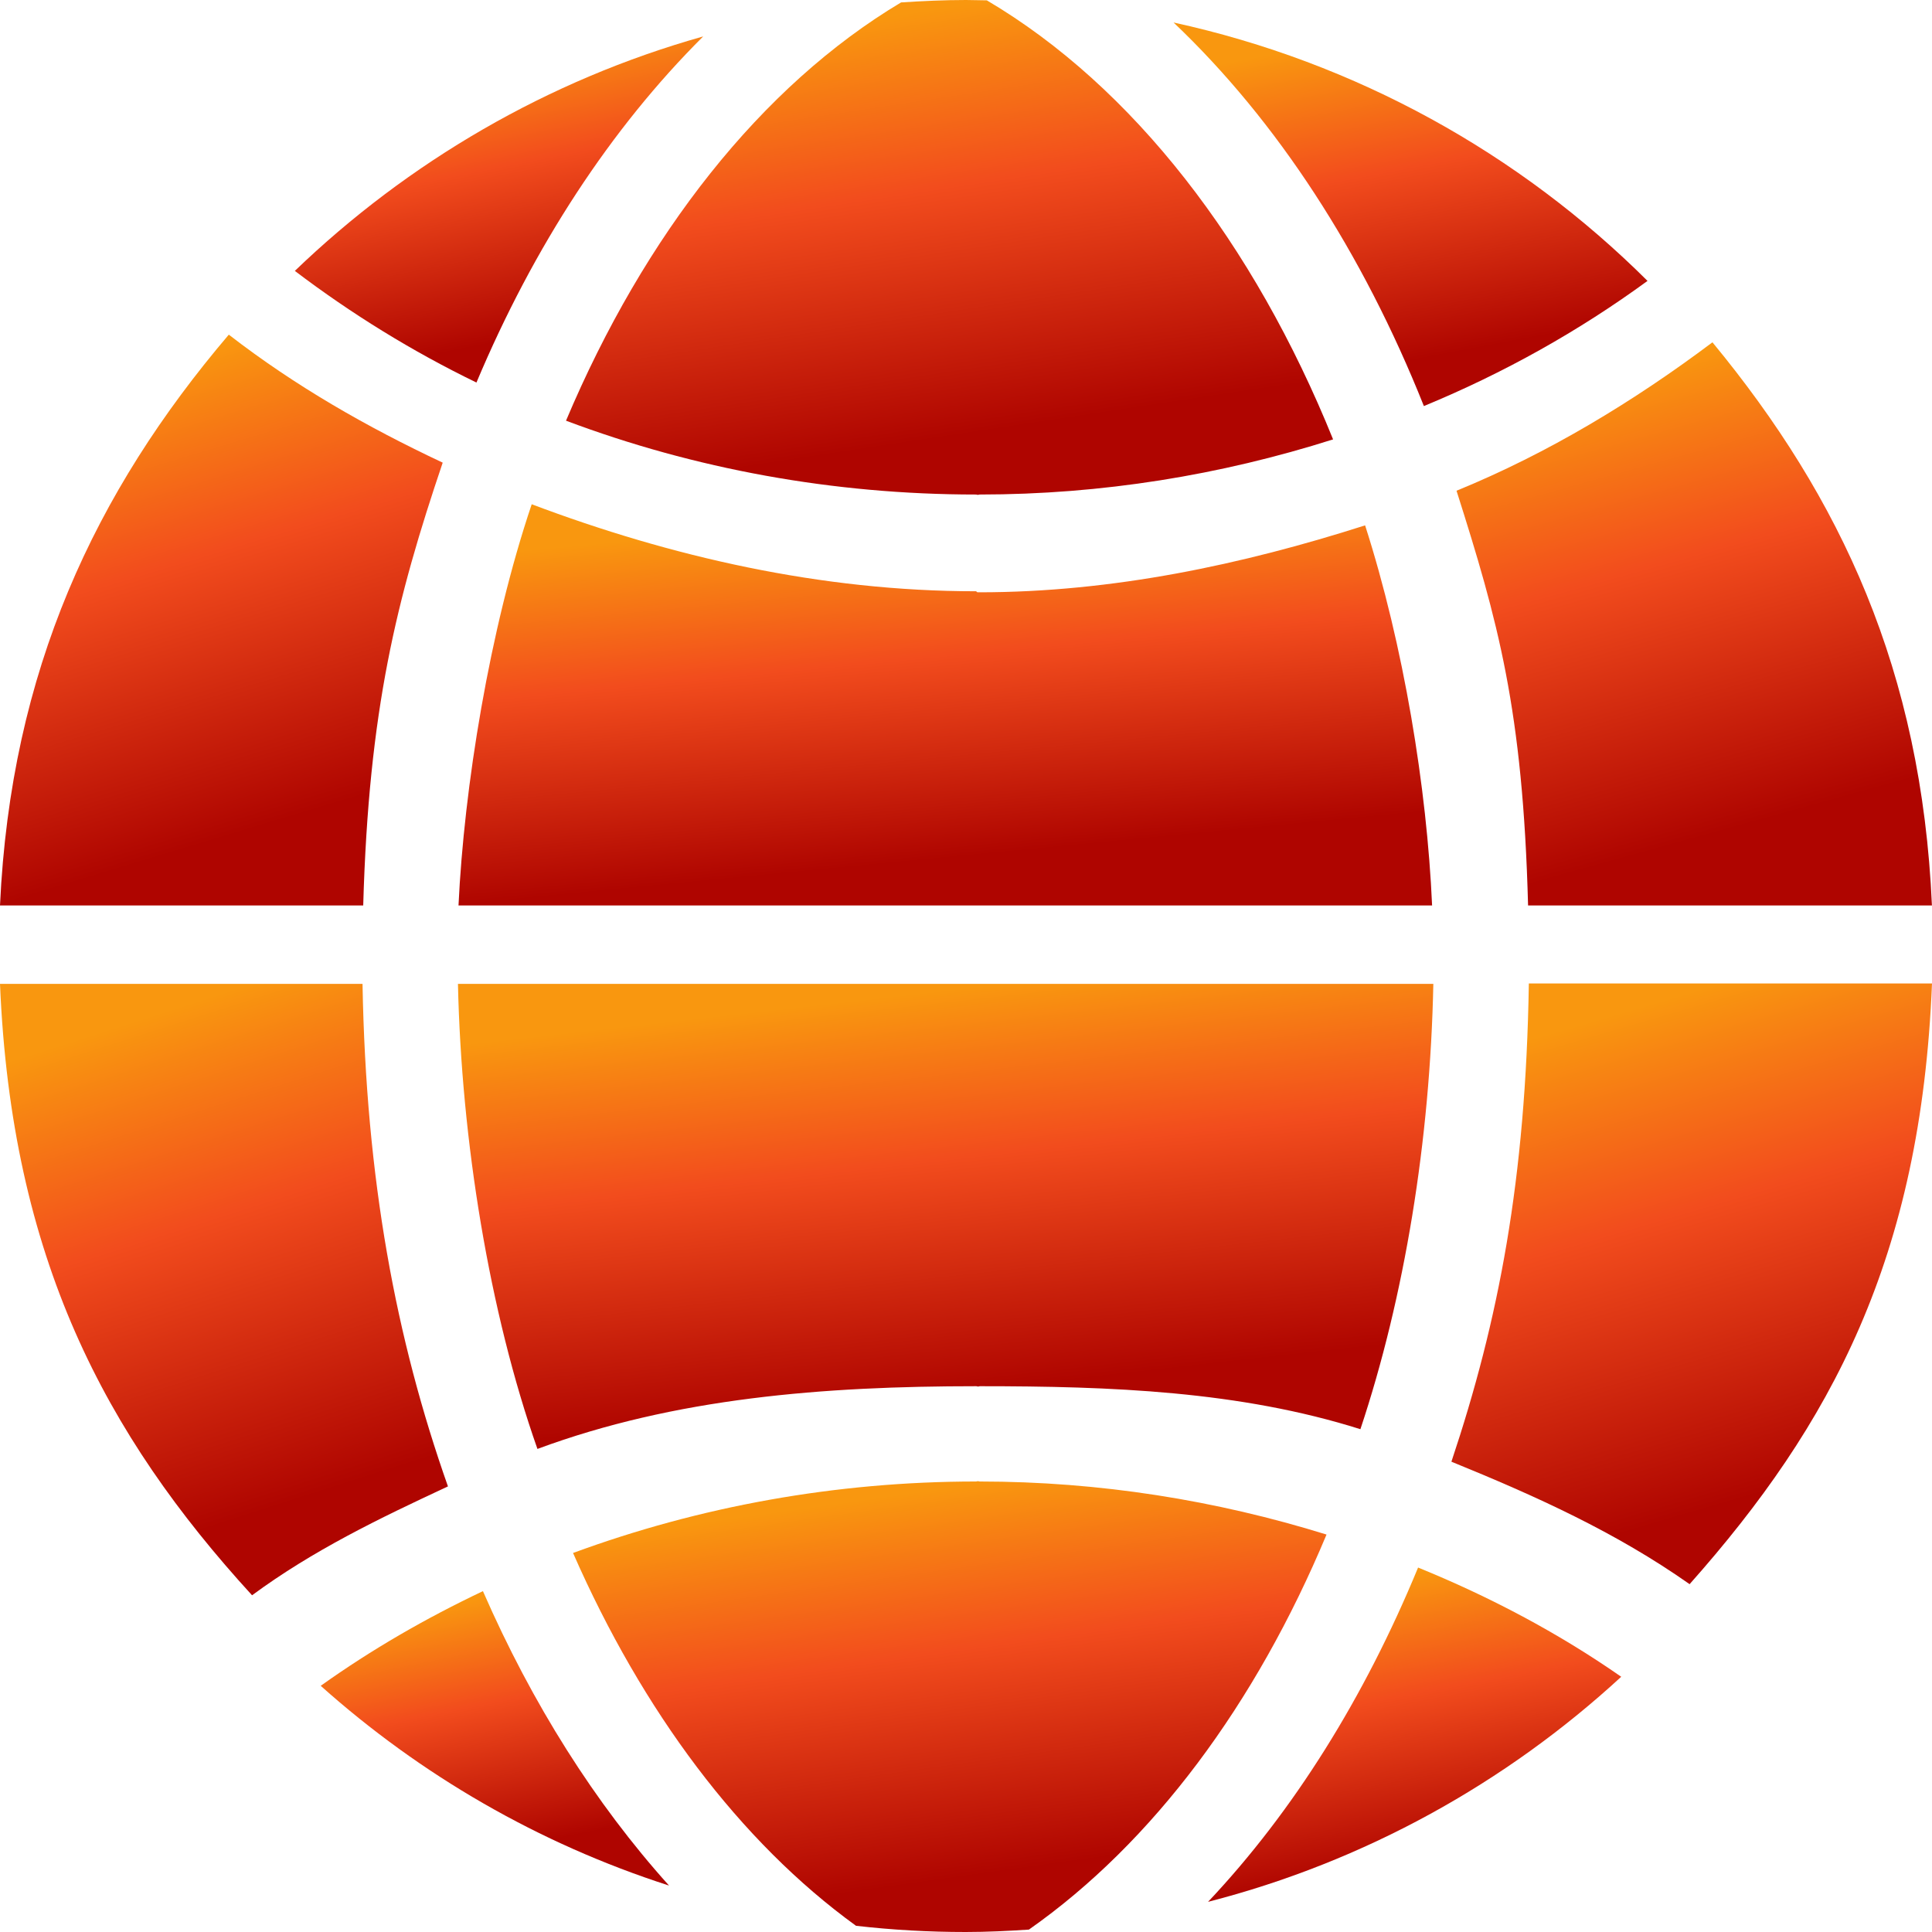 <svg width="28" height="28" viewBox="0 0 28 28" fill="none" xmlns="http://www.w3.org/2000/svg">
<g clip-path="url(#clip0_27_7937)">
<path d="M6.905 5.544C7.736 3.569 8.853 1.86 10.191 0.528C7.937 1.162 5.914 2.348 4.273 3.926C5.094 4.549 5.974 5.092 6.905 5.544Z" fill="url(#paint0_linear_27_7937)"/>
<path d="M23.877 4.071C22.025 2.226 19.655 0.904 17.008 0.326C18.512 1.754 19.75 3.663 20.636 5.885C21.794 5.407 22.881 4.799 23.877 4.071Z" fill="url(#paint1_linear_27_7937)"/>
<path d="M19.225 22.24C17.625 21.743 15.934 21.471 14.198 21.471C14.188 21.471 14.182 21.466 14.172 21.466C14.162 21.466 14.157 21.471 14.147 21.471C12.114 21.471 10.136 21.833 8.305 22.507C9.311 24.799 10.72 26.689 12.406 27.91C12.929 27.97 13.458 28 13.996 28C14.303 28 14.61 27.985 14.912 27.965C16.709 26.704 18.198 24.698 19.225 22.24Z" fill="url(#paint2_linear_27_7937)"/>
<path d="M9.696 27.327C8.624 26.136 7.713 24.693 6.999 23.06C6.173 23.452 5.388 23.904 4.648 24.432C6.093 25.723 7.804 26.718 9.696 27.327Z" fill="url(#paint3_linear_27_7937)"/>
<path d="M3.316 4.85C1.379 7.127 0.156 9.72 0 13.123H5.264C5.344 10.283 5.747 8.685 6.416 6.705C5.314 6.187 4.277 5.594 3.316 4.85Z" fill="url(#paint4_linear_27_7937)"/>
<path d="M8.203 6.097C10.06 6.795 12.073 7.167 14.146 7.167C14.156 7.167 14.161 7.172 14.171 7.172C14.182 7.172 14.187 7.167 14.197 7.167C15.968 7.167 17.689 6.886 19.32 6.368C18.172 3.528 16.421 1.257 14.302 0.005C14.202 0.005 14.101 0 14 0C13.683 0 13.371 0.015 13.059 0.035C11.031 1.246 9.34 3.403 8.203 6.097Z" fill="url(#paint5_linear_27_7937)"/>
<path d="M22.157 14.258C22.112 17.098 21.72 19.134 21.035 21.184C22.258 21.682 23.416 22.205 24.487 22.959C26.541 20.646 27.839 18.229 28 14.253H22.157V14.258Z" fill="url(#paint6_linear_27_7937)"/>
<path d="M21.109 7.112C21.708 8.997 22.071 10.284 22.146 13.123H27.999C27.848 9.721 26.68 7.218 24.818 4.961C23.681 5.815 22.438 6.569 21.109 7.112Z" fill="url(#paint7_linear_27_7937)"/>
<path d="M6.492 21.542C5.737 19.401 5.304 17.094 5.254 14.259H0C0.166 18.23 1.52 20.788 3.653 23.12C4.539 22.467 5.49 22.009 6.492 21.542Z" fill="url(#paint8_linear_27_7937)"/>
<path d="M14.15 20.09C14.16 20.09 14.165 20.095 14.175 20.095C14.185 20.095 14.19 20.09 14.2 20.09C16.103 20.09 17.965 20.16 19.716 20.713C20.355 18.798 20.727 16.531 20.773 14.259H6.637C6.687 16.531 7.09 19.014 7.789 20.999C9.782 20.26 11.936 20.09 14.15 20.09Z" fill="url(#paint9_linear_27_7937)"/>
<path d="M20.552 22.718C19.777 24.598 18.746 26.251 17.508 27.563C19.777 26.98 21.826 25.839 23.496 24.301C22.58 23.663 21.589 23.14 20.552 22.718Z" fill="url(#paint10_linear_27_7937)"/>
<path d="M19.784 7.614C18.008 8.182 16.125 8.584 14.193 8.584C14.183 8.584 14.178 8.584 14.168 8.584C14.158 8.584 14.153 8.569 14.143 8.569C11.898 8.569 9.719 8.067 7.706 7.308C7.092 9.127 6.725 11.419 6.645 13.123H20.755C20.68 11.419 20.343 9.353 19.784 7.614Z" fill="url(#paint11_linear_27_7937)"/>
</g>
<defs>
<linearGradient id="paint0_linear_27_7937" x1="7.177" y1="0.609" x2="8.01" y2="4.802" gradientUnits="userSpaceOnUse">
<stop stop-color="#F9970F"/>
<stop offset="0.417" stop-color="#F24C1D"/>
<stop offset="1" stop-color="#AF0500"/>
</linearGradient>
<linearGradient id="paint1_linear_27_7937" x1="20.378" y1="0.415" x2="21.262" y2="5.078" gradientUnits="userSpaceOnUse">
<stop stop-color="#F9970F"/>
<stop offset="0.417" stop-color="#F24C1D"/>
<stop offset="1" stop-color="#AF0500"/>
</linearGradient>
<linearGradient id="paint2_linear_27_7937" x1="13.662" y1="21.571" x2="14.443" y2="27.14" gradientUnits="userSpaceOnUse">
<stop stop-color="#F9970F"/>
<stop offset="0.417" stop-color="#F24C1D"/>
<stop offset="1" stop-color="#AF0500"/>
</linearGradient>
<linearGradient id="paint3_linear_27_7937" x1="7.124" y1="23.128" x2="7.832" y2="26.696" gradientUnits="userSpaceOnUse">
<stop stop-color="#F9970F"/>
<stop offset="0.417" stop-color="#F24C1D"/>
<stop offset="1" stop-color="#AF0500"/>
</linearGradient>
<linearGradient id="paint4_linear_27_7937" x1="3.148" y1="4.983" x2="5.139" y2="11.57" gradientUnits="userSpaceOnUse">
<stop stop-color="#F9970F"/>
<stop offset="0.417" stop-color="#F24C1D"/>
<stop offset="1" stop-color="#AF0500"/>
</linearGradient>
<linearGradient id="paint5_linear_27_7937" x1="13.656" y1="0.115" x2="14.578" y2="6.209" gradientUnits="userSpaceOnUse">
<stop stop-color="#F9970F"/>
<stop offset="0.417" stop-color="#F24C1D"/>
<stop offset="1" stop-color="#AF0500"/>
</linearGradient>
<linearGradient id="paint6_linear_27_7937" x1="24.452" y1="14.393" x2="26.493" y2="21.36" gradientUnits="userSpaceOnUse">
<stop stop-color="#F9970F"/>
<stop offset="0.417" stop-color="#F24C1D"/>
<stop offset="1" stop-color="#AF0500"/>
</linearGradient>
<linearGradient id="paint7_linear_27_7937" x1="24.489" y1="5.092" x2="26.318" y2="11.677" gradientUnits="userSpaceOnUse">
<stop stop-color="#F9970F"/>
<stop offset="0.417" stop-color="#F24C1D"/>
<stop offset="1" stop-color="#AF0500"/>
</linearGradient>
<linearGradient id="paint8_linear_27_7937" x1="3.185" y1="14.401" x2="5.42" y2="21.387" gradientUnits="userSpaceOnUse">
<stop stop-color="#F9970F"/>
<stop offset="0.417" stop-color="#F24C1D"/>
<stop offset="1" stop-color="#AF0500"/>
</linearGradient>
<linearGradient id="paint9_linear_27_7937" x1="13.571" y1="14.367" x2="14.218" y2="20.152" gradientUnits="userSpaceOnUse">
<stop stop-color="#F9970F"/>
<stop offset="0.417" stop-color="#F24C1D"/>
<stop offset="1" stop-color="#AF0500"/>
</linearGradient>
<linearGradient id="paint10_linear_27_7937" x1="20.445" y1="22.795" x2="21.216" y2="26.86" gradientUnits="userSpaceOnUse">
<stop stop-color="#F9970F"/>
<stop offset="0.417" stop-color="#F24C1D"/>
<stop offset="1" stop-color="#AF0500"/>
</linearGradient>
<linearGradient id="paint11_linear_27_7937" x1="13.567" y1="7.401" x2="14.05" y2="12.408" gradientUnits="userSpaceOnUse">
<stop stop-color="#F9970F"/>
<stop offset="0.417" stop-color="#F24C1D"/>
<stop offset="1" stop-color="#AF0500"/>
</linearGradient>
<clipPath id="clip0_27_7937">
<rect width="28" height="28" fill="white"/>
</clipPath>
</defs>
</svg>
